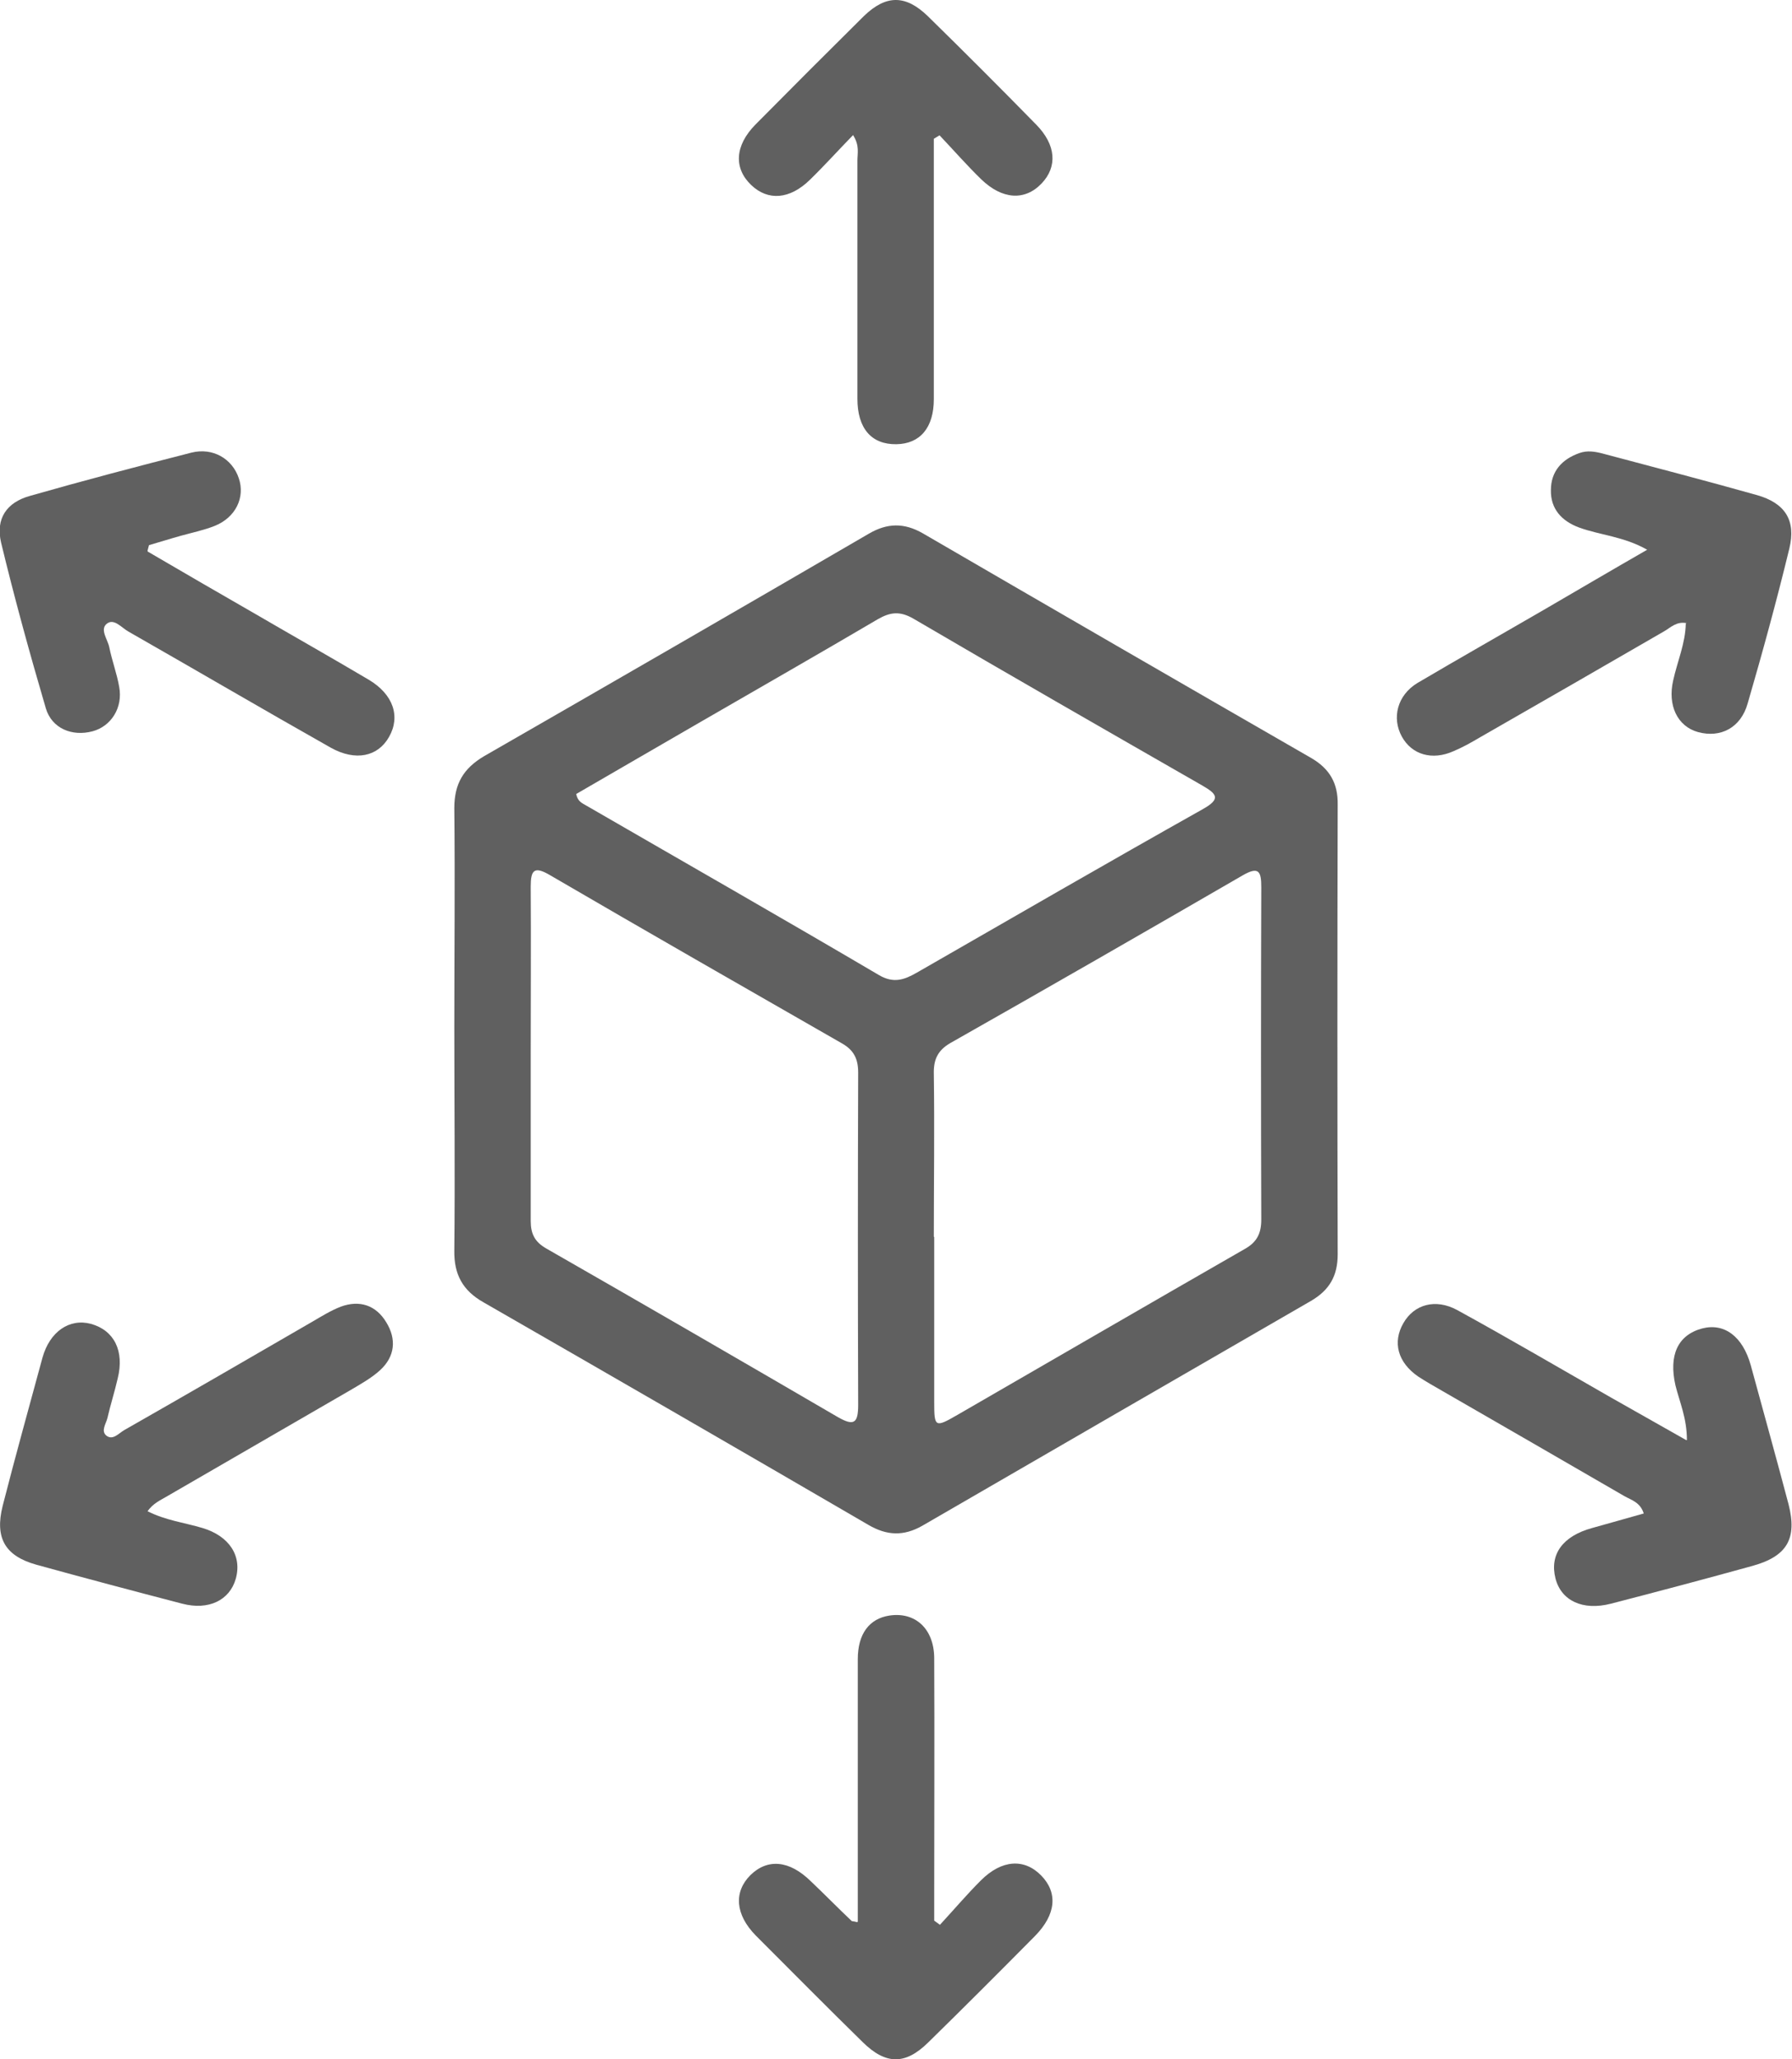 <?xml version="1.0" encoding="UTF-8"?><svg id="Layer_2" xmlns="http://www.w3.org/2000/svg" viewBox="0 0 46.9 53.86"><defs><style>.cls-1{fill:#606060;}</style></defs><g id="Layer_1-2"><path class="cls-1" d="m11.89,26.9c0-1.92.02-3.84,0-5.76,0-.64.24-1.04.78-1.36,3.36-1.93,6.72-3.87,10.07-5.82.48-.28.92-.29,1.41-.01,3.39,1.97,6.78,3.93,10.17,5.88.48.28.7.66.69,1.22-.01,3.92-.01,7.84,0,11.76,0,.57-.22.94-.7,1.22-3.39,1.96-6.79,3.92-10.17,5.88-.49.28-.93.26-1.41-.02-3.35-1.95-6.71-3.89-10.07-5.82-.55-.31-.78-.73-.77-1.36.02-1.94,0-3.88,0-5.82Zm2,.66c0,1.46,0,2.92,0,4.38,0,.34.11.55.41.72,2.55,1.46,5.09,2.93,7.63,4.41.42.24.53.16.53-.32-.01-2.9-.01-5.8,0-8.69,0-.36-.11-.59-.43-.77-2.55-1.46-5.1-2.92-7.64-4.4-.41-.24-.5-.13-.5.3.01,1.46,0,2.92,0,4.38Zm10.56,4.8c0,1.44,0,2.88,0,4.31,0,.67.02.68.61.34,2.51-1.45,5.01-2.9,7.52-4.34.32-.18.43-.41.43-.77-.01-2.9-.01-5.79,0-8.69,0-.41-.06-.56-.49-.31-2.54,1.47-5.08,2.93-7.64,4.38-.35.2-.45.45-.44.82.02,1.42,0,2.84,0,4.25Zm-9.37-11.59c.04.2.16.24.26.3,2.56,1.48,5.12,2.94,7.67,4.44.38.22.66.12.99-.07,2.49-1.43,4.98-2.87,7.49-4.28.48-.27.34-.4-.02-.61-2.53-1.45-5.06-2.9-7.57-4.37-.35-.2-.6-.17-.93.02-1.53.9-3.07,1.78-4.61,2.67-1.1.64-2.2,1.27-3.28,1.9Z"/><path class="cls-1" d="m3.87,14.43c.94.55,1.89,1.1,2.83,1.64.98.57,1.97,1.13,2.95,1.71.64.38.84.96.53,1.5-.29.51-.87.64-1.52.28-1.77-1-3.53-2.03-5.3-3.04-.18-.1-.38-.36-.57-.2-.18.15.03.41.07.61.07.35.2.69.26,1.04.1.54-.21,1.03-.7,1.16-.53.14-1.06-.07-1.22-.6-.42-1.43-.82-2.88-1.17-4.33-.15-.63.14-1.06.76-1.23,1.4-.4,2.81-.77,4.22-1.13.56-.14,1.07.16,1.24.67.17.5-.08,1.03-.64,1.25-.28.11-.57.17-.86.25-.29.08-.57.17-.85.25-.01.05-.03.1-.04.15Z"/><path class="cls-1" d="m44.14,16.3c-.26-.05-.41.11-.58.21-1.61.93-3.22,1.86-4.83,2.78-.22.13-.45.26-.69.36-.56.25-1.09.09-1.35-.38-.27-.49-.12-1.08.4-1.4,1.12-.66,2.25-1.3,3.37-1.95.86-.5,1.71-1,2.65-1.54-.62-.35-1.23-.38-1.78-.58-.46-.17-.75-.49-.74-.98,0-.49.29-.81.75-.97.2-.07.39-.04.59.01,1.35.36,2.7.71,4.05,1.09.74.21,1.03.66.85,1.4-.33,1.36-.7,2.71-1.09,4.05-.18.64-.71.91-1.3.75-.54-.15-.8-.7-.65-1.35.11-.5.32-.97.33-1.49Z"/><path class="cls-1" d="m3.86,39.53c.47.24.97.3,1.44.44.7.21,1.04.73.87,1.33-.16.56-.71.83-1.4.65-1.27-.33-2.55-.67-3.82-1.02-.82-.23-1.09-.7-.88-1.54.33-1.29.69-2.58,1.04-3.87.19-.69.71-1.04,1.27-.89.61.17.88.71.7,1.43-.08.35-.19.69-.27,1.04-.04.15-.17.33-.03.45.17.14.33-.06.47-.14,1.65-.94,3.29-1.89,4.93-2.84.24-.14.48-.29.74-.39.49-.18.92-.04,1.19.41.27.44.23.89-.16,1.25-.23.21-.52.37-.79.53-1.59.92-3.18,1.84-4.77,2.76-.18.11-.39.19-.54.42Z"/><path class="cls-1" d="m44.15,37.67c0-.57-.19-.99-.3-1.43-.18-.79.06-1.32.7-1.49.58-.15,1.06.21,1.27.96.33,1.21.67,2.43.99,3.64.23.9-.04,1.36-.94,1.61-1.23.34-2.47.67-3.71.99-.74.19-1.3-.08-1.45-.66-.16-.63.19-1.11.96-1.32.44-.12.88-.25,1.35-.38-.09-.29-.32-.35-.5-.45-1.59-.92-3.18-1.84-4.78-2.76-.21-.12-.42-.24-.62-.37-.54-.37-.68-.9-.39-1.4.28-.49.84-.65,1.41-.34,1.35.74,2.68,1.52,4.01,2.28.64.36,1.27.72,1.98,1.12Z"/><path class="cls-1" d="m22.33,3.53c-.39.4-.75.8-1.13,1.17-.53.52-1.1.56-1.54.14-.46-.44-.43-1.03.11-1.58.94-.95,1.89-1.9,2.84-2.84.58-.56,1.09-.56,1.67,0,.96.94,1.9,1.88,2.84,2.84.52.53.56,1.1.14,1.54-.44.46-1.03.42-1.58-.11-.38-.37-.73-.77-1.09-1.15-.05.03-.1.06-.15.09,0,.47,0,.95,0,1.42,0,1.8,0,3.59,0,5.39,0,.75-.36,1.17-.98,1.18-.65.01-1.02-.41-1.02-1.19,0-2.08,0-4.15,0-6.23,0-.19.06-.39-.11-.66Z"/><path class="cls-1" d="m22.45,50.27c0-2.32,0-4.6,0-6.87,0-.66.3-1.06.83-1.14.67-.1,1.16.34,1.17,1.1.01,2.08,0,4.15,0,6.23,0,.22,0,.43,0,.65.05.04.1.07.15.11.36-.39.7-.79,1.07-1.16.55-.55,1.14-.58,1.58-.13.44.45.39,1.02-.16,1.58-.93.94-1.86,1.87-2.8,2.79-.6.59-1.11.58-1.71-.01-.94-.92-1.87-1.86-2.8-2.79-.54-.55-.58-1.14-.14-1.58.45-.44,1.02-.39,1.58.16.36.34.71.7,1.07,1.04.01.01.04,0,.14.03Z"/></g></svg>